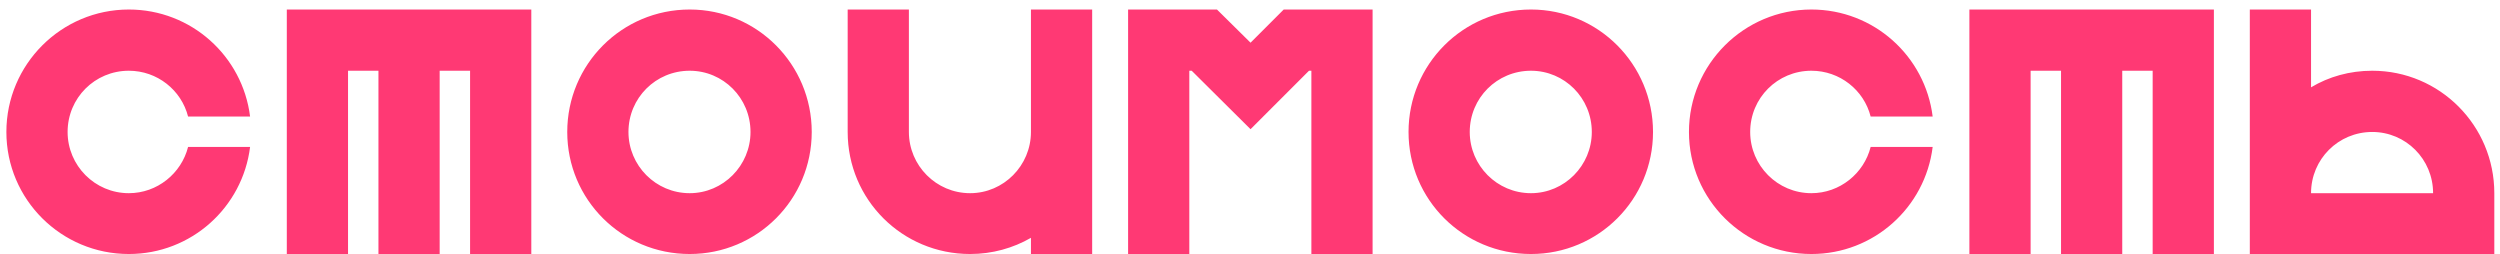 <?xml version="1.0" encoding="UTF-8"?> <svg xmlns="http://www.w3.org/2000/svg" width="187" height="19" viewBox="0 0 187 19" fill="none"> <path d="M9.636 14.45C7.095 14.45 5.057 12.382 5.057 9.871C5.057 7.33 7.095 5.291 9.636 5.291C11.763 5.291 13.566 6.739 14.068 8.718H18.706C18.145 4.198 14.304 0.712 9.636 0.712C4.584 0.712 0.477 4.818 0.477 9.871C0.477 14.923 4.584 19 9.636 19C14.304 19 18.145 15.514 18.706 10.993H14.068C13.566 12.973 11.763 14.45 9.636 14.45ZM21.453 0.712V19H26.033V5.291H28.308V19H32.887V5.291H35.162V19H39.742V0.712H21.453ZM51.589 0.712C46.507 0.712 42.43 4.818 42.43 9.871C42.43 14.923 46.507 19 51.589 19C56.641 19 60.718 14.923 60.718 9.871C60.718 4.818 56.641 0.712 51.589 0.712ZM51.589 14.45C49.048 14.45 47.009 12.382 47.009 9.871C47.009 7.33 49.048 5.291 51.589 5.291C54.1 5.291 56.138 7.33 56.138 9.871C56.138 12.382 54.1 14.45 51.589 14.45ZM77.115 0.712V9.871C77.115 12.382 75.076 14.45 72.565 14.45C70.024 14.45 67.985 12.382 67.985 9.871V0.712H63.406V9.871C63.406 14.923 67.483 19 72.565 19C74.219 19 75.785 18.557 77.115 17.789V19H81.694V0.712H77.115ZM96.022 0.712L93.541 3.194L91.029 0.712H84.382V19H88.961V5.291H89.139L93.541 9.664L97.913 5.291H98.091V19H102.67V0.712H96.022ZM114.517 0.712C109.435 0.712 105.358 4.818 105.358 9.871C105.358 14.923 109.435 19 114.517 19C119.569 19 123.646 14.923 123.646 9.871C123.646 4.818 119.569 0.712 114.517 0.712ZM114.517 14.45C111.976 14.45 109.937 12.382 109.937 9.871C109.937 7.33 111.976 5.291 114.517 5.291C117.028 5.291 119.067 7.33 119.067 9.871C119.067 12.382 117.028 14.45 114.517 14.45ZM135.493 14.45C132.952 14.45 130.914 12.382 130.914 9.871C130.914 7.33 132.952 5.291 135.493 5.291C137.62 5.291 139.423 6.739 139.925 8.718H144.563C144.002 4.198 140.161 0.712 135.493 0.712C130.441 0.712 126.334 4.818 126.334 9.871C126.334 14.923 130.441 19 135.493 19C140.161 19 144.002 15.514 144.563 10.993H139.925C139.423 12.973 137.62 14.45 135.493 14.45ZM147.31 0.712V19H151.89V5.291H154.165V19H158.744V5.291H161.019V19H165.599V0.712H147.31ZM177.445 5.291C175.761 5.291 174.195 5.734 172.866 6.532V0.712H168.286V19H186.575V14.45C186.575 9.398 182.498 5.291 177.445 5.291ZM172.866 14.45C172.866 11.909 174.905 9.871 177.445 9.871C179.957 9.871 181.995 11.909 181.995 14.45H172.866Z" fill="#FF3974"></path> </svg> 
